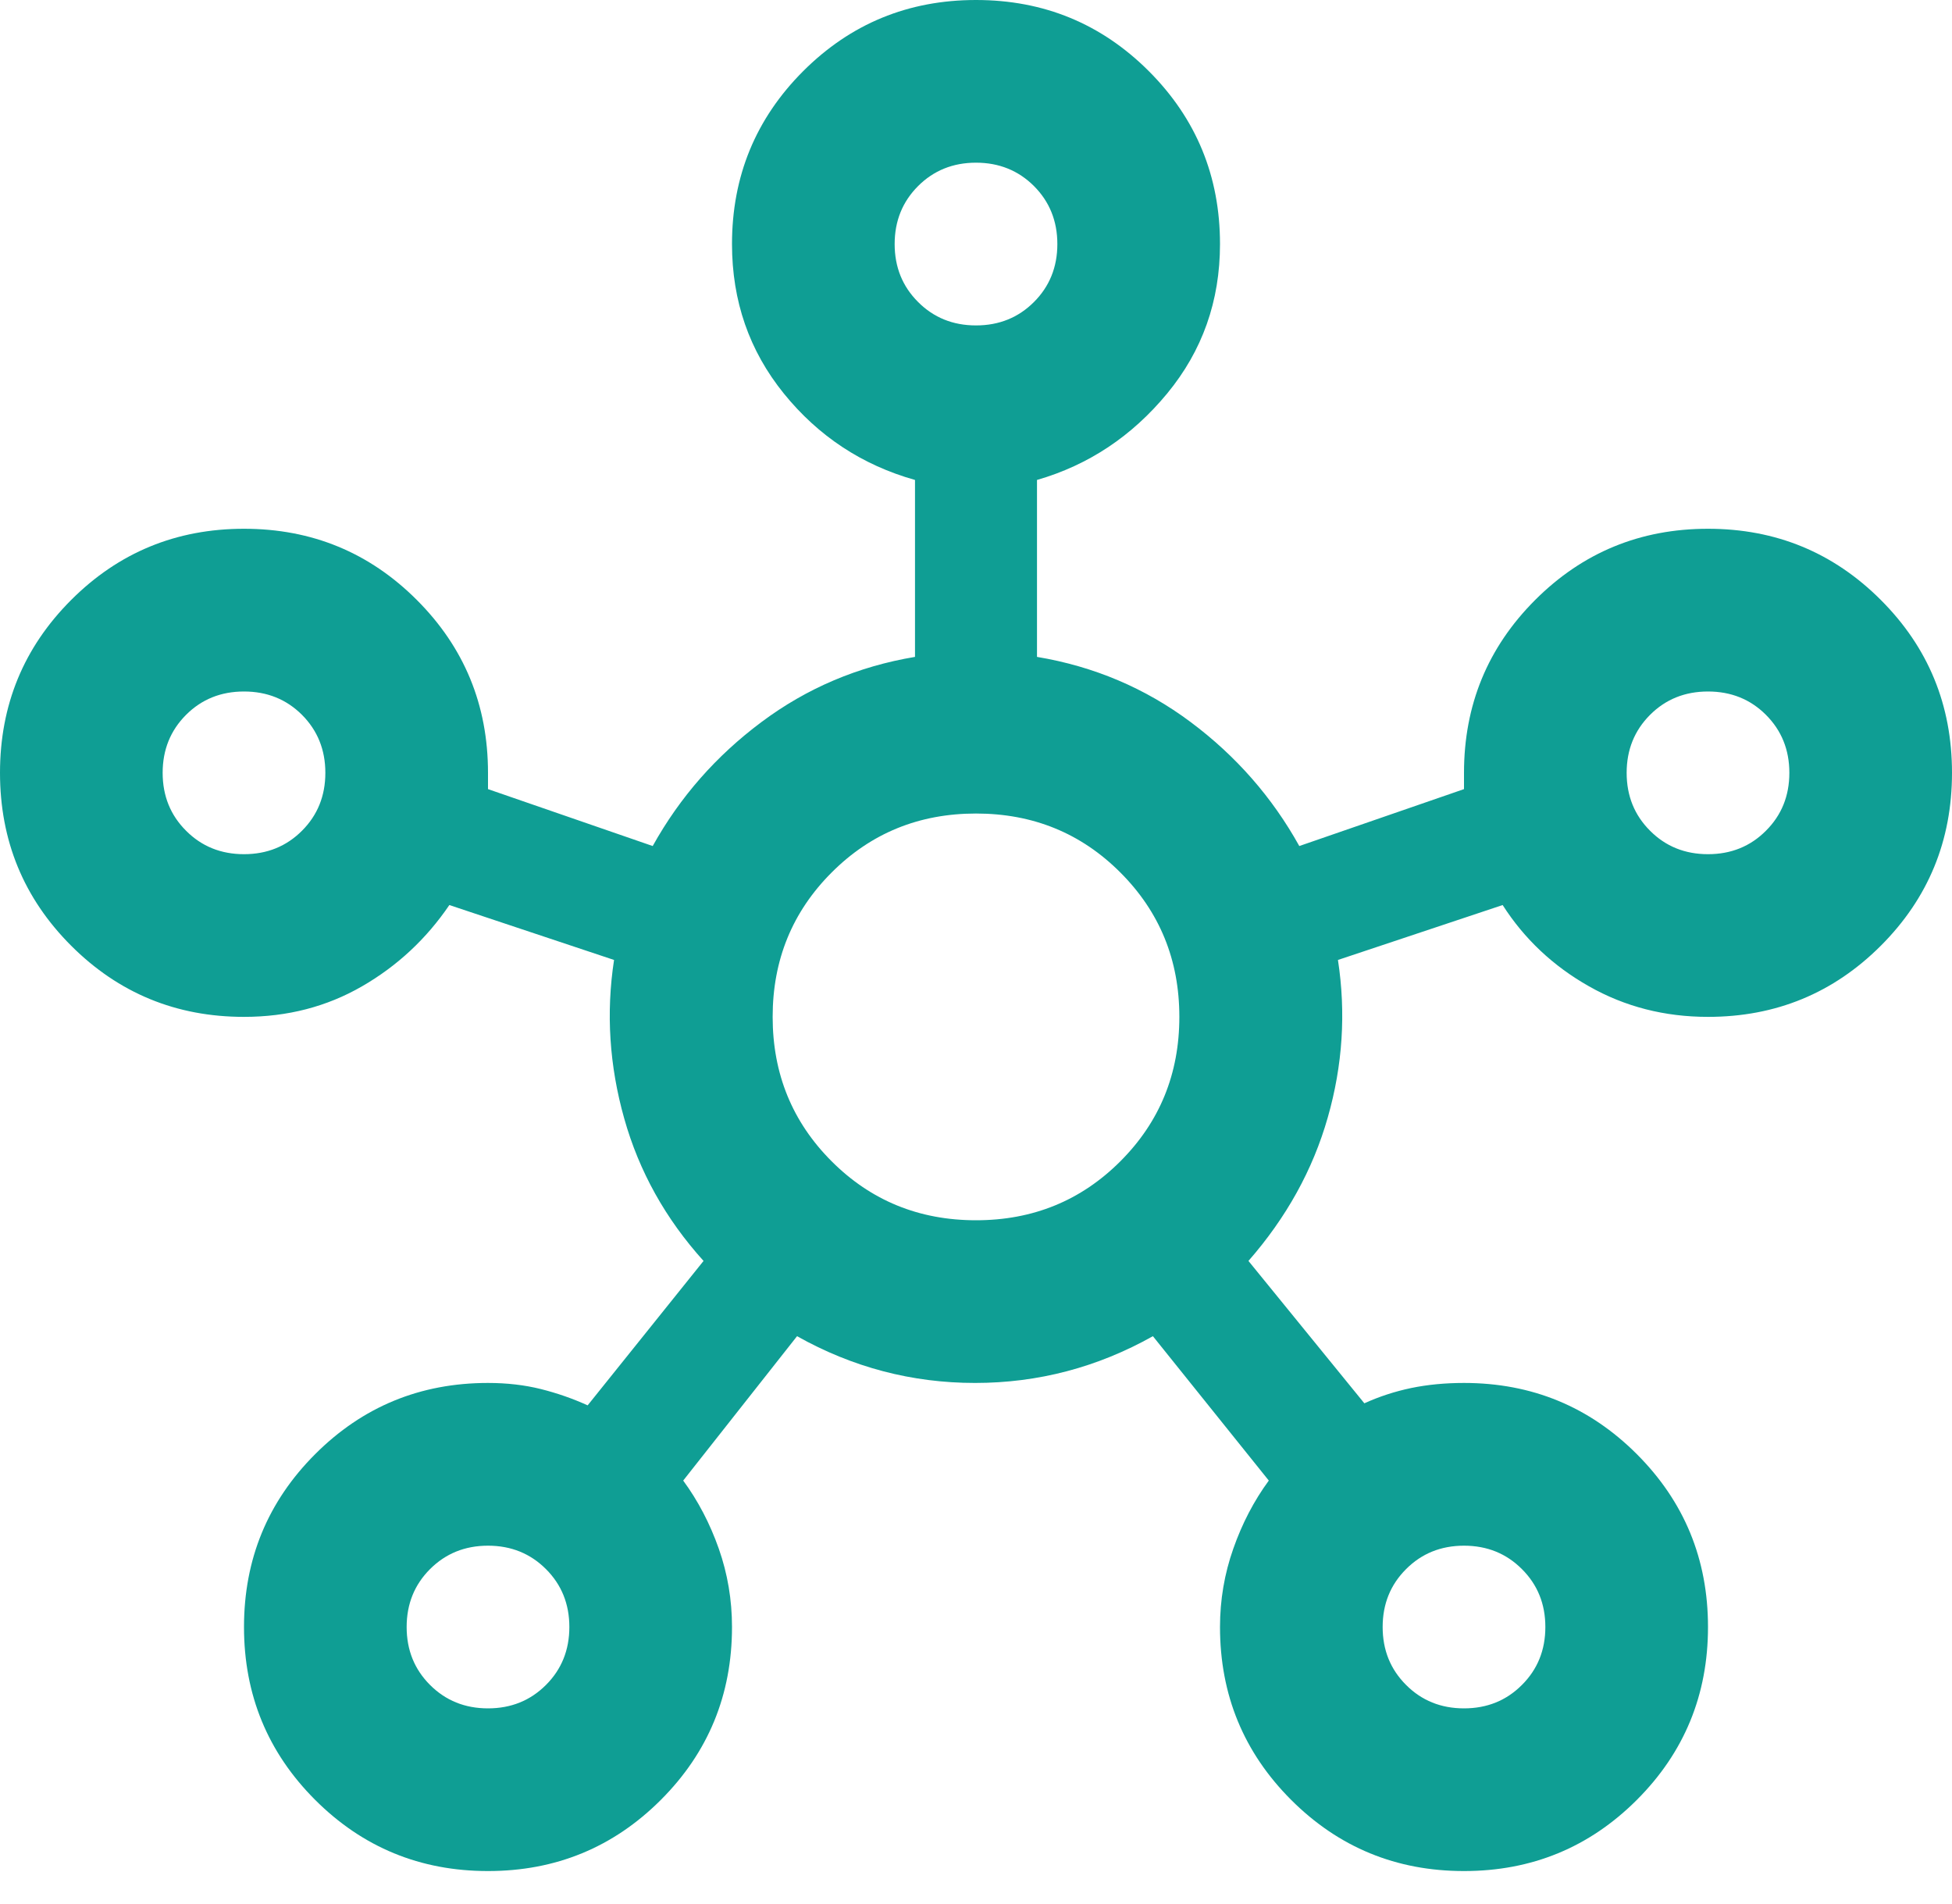 <svg width="40" height="39" viewBox="0 0 40 39" fill="none" xmlns="http://www.w3.org/2000/svg">
<path d="M10 38.333C8.611 38.333 7.431 37.847 6.458 36.875C5.486 35.903 5 34.722 5 33.333C5 31.944 5.486 30.764 6.458 29.792C7.431 28.819 8.611 28.333 10 28.333C10.389 28.333 10.75 28.375 11.083 28.458C11.417 28.542 11.736 28.653 12.042 28.792L14.417 25.833C13.639 24.972 13.097 24 12.792 22.917C12.486 21.833 12.417 20.75 12.583 19.667L9.208 18.542C8.736 19.236 8.139 19.792 7.417 20.208C6.694 20.625 5.889 20.833 5 20.833C3.611 20.833 2.431 20.347 1.458 19.375C0.486 18.403 0 17.222 0 15.833C0 14.444 0.486 13.264 1.458 12.292C2.431 11.319 3.611 10.833 5 10.833C6.389 10.833 7.569 11.319 8.542 12.292C9.514 13.264 10 14.444 10 15.833V16.167L13.375 17.333C13.931 16.333 14.674 15.486 15.605 14.792C16.535 14.097 17.583 13.653 18.75 13.458V9.833C17.667 9.528 16.771 8.937 16.062 8.062C15.354 7.187 15 6.167 15 5C15 3.611 15.486 2.431 16.458 1.458C17.431 0.486 18.611 0 20 0C21.389 0 22.569 0.486 23.542 1.458C24.514 2.431 25 3.611 25 5C25 6.167 24.639 7.187 23.917 8.062C23.194 8.937 22.306 9.528 21.25 9.833V13.458C22.417 13.653 23.466 14.097 24.397 14.792C25.327 15.486 26.069 16.333 26.625 17.333L30 16.167V15.833C30 14.444 30.486 13.264 31.458 12.292C32.431 11.319 33.611 10.833 35 10.833C36.389 10.833 37.569 11.319 38.542 12.292C39.514 13.264 40 14.444 40 15.833C40 17.222 39.514 18.403 38.542 19.375C37.569 20.347 36.389 20.833 35 20.833C34.111 20.833 33.299 20.625 32.563 20.208C31.827 19.792 31.236 19.236 30.792 18.542L27.417 19.667C27.583 20.75 27.514 21.826 27.208 22.895C26.903 23.965 26.361 24.944 25.583 25.833L27.958 28.75C28.264 28.611 28.583 28.507 28.917 28.437C29.25 28.368 29.611 28.333 30 28.333C31.389 28.333 32.569 28.819 33.542 29.792C34.514 30.764 35 31.944 35 33.333C35 34.722 34.514 35.903 33.542 36.875C32.569 37.847 31.389 38.333 30 38.333C28.611 38.333 27.431 37.847 26.458 36.875C25.486 35.903 25 34.722 25 33.333C25 32.778 25.091 32.243 25.272 31.73C25.452 31.216 25.694 30.75 26 30.333L23.625 27.375C22.486 28.014 21.271 28.333 19.98 28.333C18.688 28.333 17.472 28.014 16.333 27.375L14 30.333C14.306 30.75 14.549 31.216 14.73 31.73C14.91 32.243 15 32.778 15 33.333C15 34.722 14.514 35.903 13.542 36.875C12.569 37.847 11.389 38.333 10 38.333ZM5 17.5C5.472 17.5 5.868 17.34 6.188 17.02C6.507 16.701 6.667 16.306 6.667 15.833C6.667 15.361 6.507 14.965 6.188 14.645C5.868 14.326 5.472 14.167 5 14.167C4.528 14.167 4.132 14.326 3.813 14.645C3.493 14.965 3.333 15.361 3.333 15.833C3.333 16.306 3.493 16.701 3.813 17.02C4.132 17.34 4.528 17.5 5 17.5ZM10 35C10.472 35 10.868 34.84 11.188 34.52C11.507 34.201 11.667 33.806 11.667 33.333C11.667 32.861 11.507 32.466 11.188 32.147C10.868 31.827 10.472 31.667 10 31.667C9.528 31.667 9.132 31.827 8.812 32.147C8.493 32.466 8.333 32.861 8.333 33.333C8.333 33.806 8.493 34.201 8.812 34.52C9.132 34.84 9.528 35 10 35ZM20 6.667C20.472 6.667 20.868 6.507 21.188 6.187C21.507 5.868 21.667 5.472 21.667 5C21.667 4.528 21.507 4.132 21.188 3.812C20.868 3.493 20.472 3.333 20 3.333C19.528 3.333 19.132 3.493 18.813 3.812C18.493 4.132 18.333 4.528 18.333 5C18.333 5.472 18.493 5.868 18.813 6.187C19.132 6.507 19.528 6.667 20 6.667ZM20 25C21.167 25 22.153 24.597 22.958 23.792C23.764 22.986 24.167 22 24.167 20.833C24.167 19.667 23.764 18.681 22.958 17.875C22.153 17.069 21.167 16.667 20 16.667C18.833 16.667 17.847 17.069 17.042 17.875C16.236 18.681 15.833 19.667 15.833 20.833C15.833 22 16.236 22.986 17.042 23.792C17.847 24.597 18.833 25 20 25ZM30 35C30.472 35 30.868 34.84 31.187 34.52C31.507 34.201 31.667 33.806 31.667 33.333C31.667 32.861 31.507 32.466 31.187 32.147C30.868 31.827 30.472 31.667 30 31.667C29.528 31.667 29.132 31.827 28.813 32.147C28.493 32.466 28.333 32.861 28.333 33.333C28.333 33.806 28.493 34.201 28.813 34.52C29.132 34.84 29.528 35 30 35ZM35 17.5C35.472 17.5 35.868 17.34 36.187 17.02C36.507 16.701 36.667 16.306 36.667 15.833C36.667 15.361 36.507 14.965 36.187 14.645C35.868 14.326 35.472 14.167 35 14.167C34.528 14.167 34.132 14.326 33.813 14.645C33.493 14.965 33.333 15.361 33.333 15.833C33.333 16.306 33.493 16.701 33.813 17.02C34.132 17.34 34.528 17.5 35 17.5Z" fill="#0F9E94"/>
</svg>
